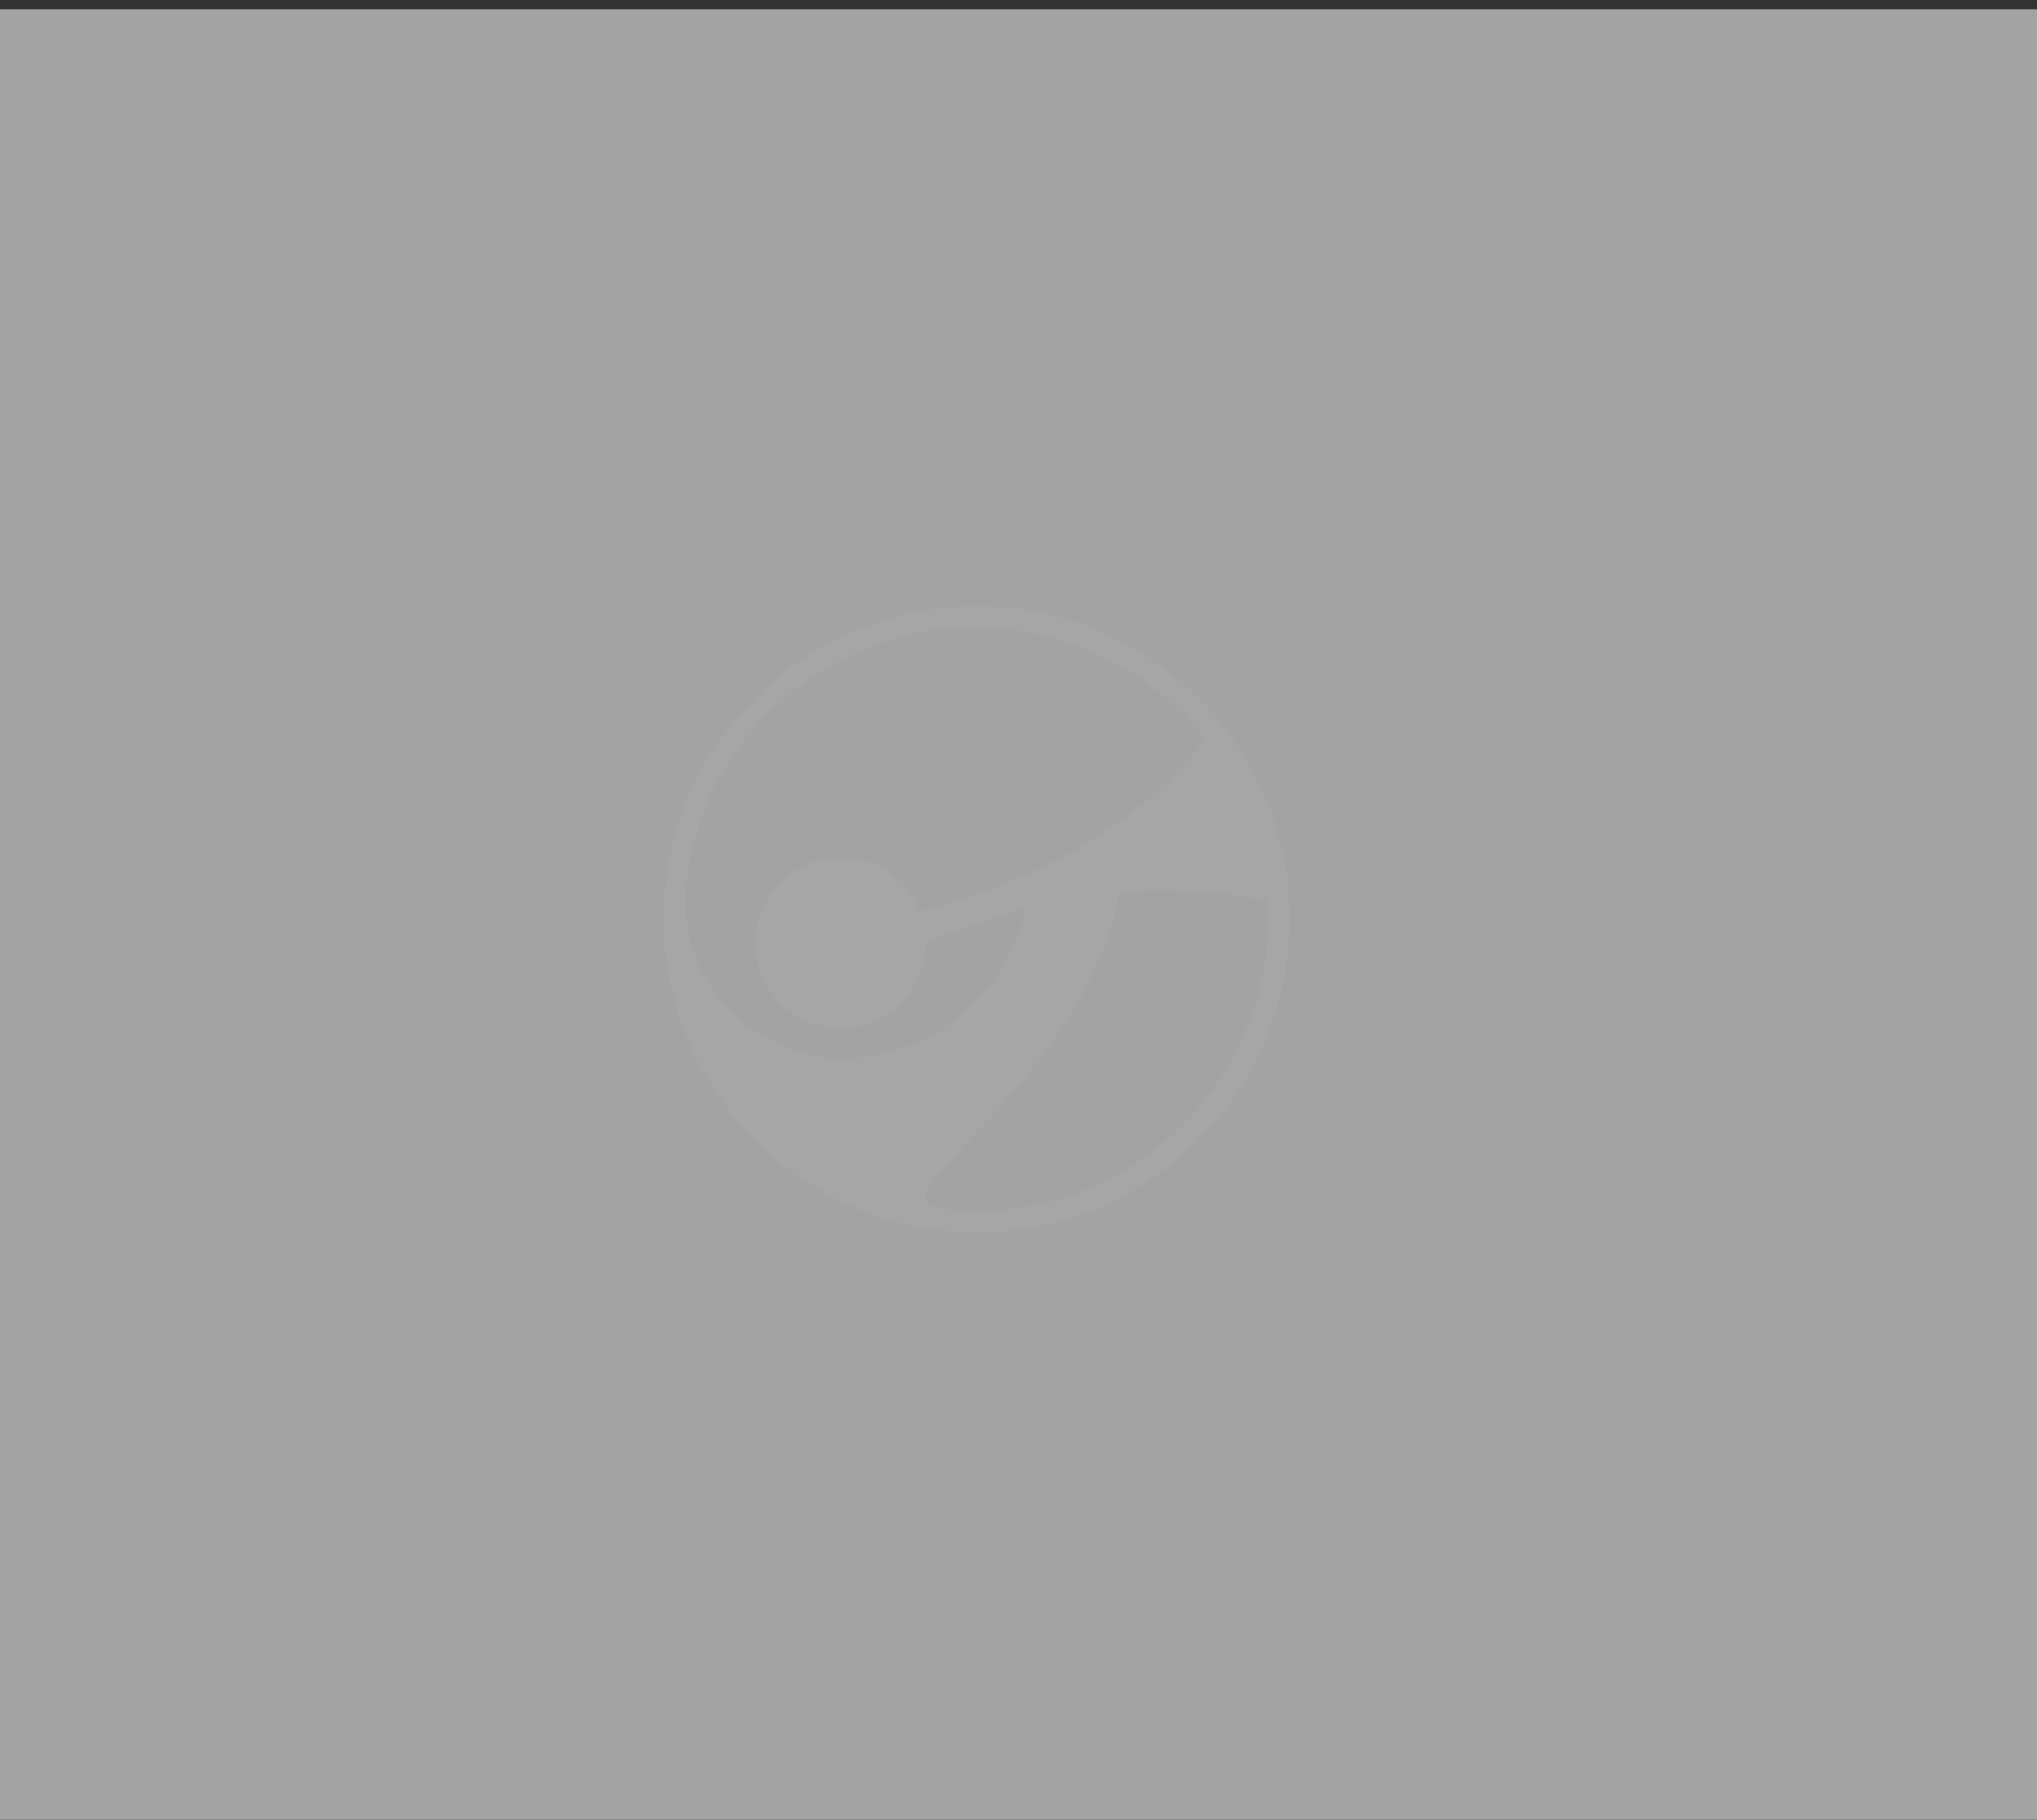 <?xml version="1.0" encoding="utf-8"?>
<!-- Generator: Adobe Illustrator 16.0.3, SVG Export Plug-In . SVG Version: 6.00 Build 0)  -->
<!DOCTYPE svg PUBLIC "-//W3C//DTD SVG 1.1//EN" "http://www.w3.org/Graphics/SVG/1.1/DTD/svg11.dtd">
<svg version="1.1" id="Capa_1" xmlns="http://www.w3.org/2000/svg" xmlns:xlink="http://www.w3.org/1999/xlink" x="0px" y="0px"
	 width="463.375px" height="414px" viewBox="0 0 463.375 414" enable-background="new 0 0 463.375 414" xml:space="preserve">
<rect x="0" y="0" width="463.375" height="414" fill="#333333" stroke="none"/>
<rect id="backgroundrect" fill="none" width="736" height="414"/>
<g>
	<title>Layer 1</title>
	<rect id="svg_1" y="2.117" opacity="0.6" fill="#EFEFEF" enable-background="new    " width="463.375" height="411.766"/>
	<g id="svg_2" opacity="0.3" enable-background="new    ">
		<path id="svg_3" fill="#AFAFAF" d="M222.19,137.917c-39.3,0-71.2,31.9-71.2,71.2s31.9,71.2,71.2,71.2s71.2-31.9,71.2-71.2
			S261.49,137.917,222.19,137.917z M159.09,187.517c3.4-10.3,8.4-17.7,15.1-24.6c5.3-5.5,11.4-10,18.2-13.3c9.2-4.6,19.3-7,29.6-6.9
			c5.601,0,11.101,0.7,16.5,2.1c14.2,3.6,26.7,11.8,35.7,23.3c-19.6,26.2-52,35.8-64.9,39.3c-2.899-7.5-10.199-12.4-18.199-12.3
			c-10.7,0.1-19.301,8.8-19.2,19.5c0.1,10.7,8.8,19.3,19.5,19.2c10.7-0.101,19.3-8.8,19.2-19.5c0-0.101,0-0.2,0-0.3
			c23-7.8,0.1-0.101,22.899-7.7c-2.8,12.6-8.899,19.8-15,24.899c-10.6,8.801-22.899,9.601-27.1,9.601
			C177.59,240.817,146.09,227.217,159.09,187.517z M221.89,275.617c-2.7,0-5.4-0.3-8.101-0.7c-16.199-2.399,32.7-28.2,41-72.1
			c11.2-0.9,22.5-0.2,33.601,2l0,0l0,0l0,0c0.1,1.4,0.1,2.899,0.1,4.3C288.29,245.917,258.49,275.617,221.89,275.617z"/>
	</g>
</g>
</svg>
